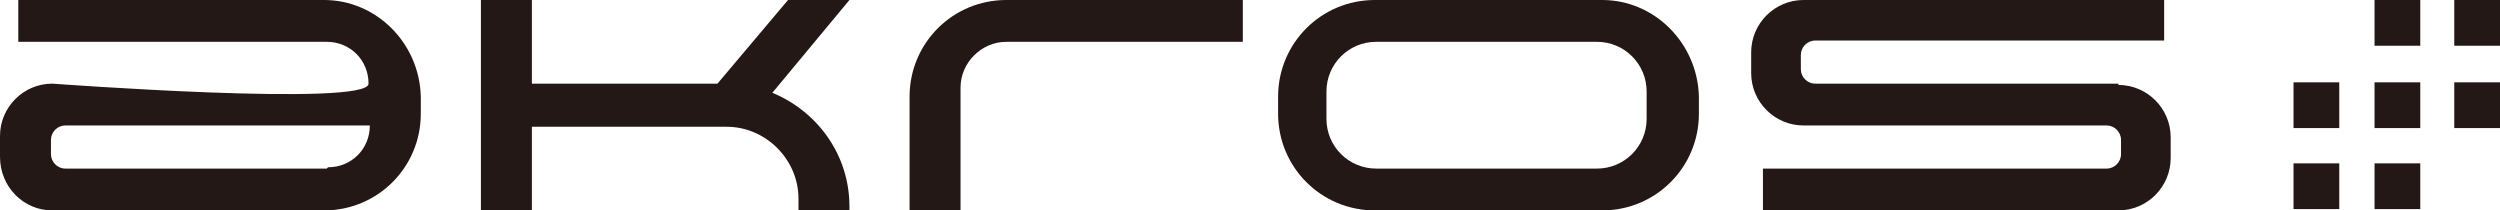 <svg viewBox="0 0 191.3 16.1" xmlns="http://www.w3.org/2000/svg"><g fill="#231815"><path d="m181.7 12.5h3.5v3.5h-3.5z"/><path d="m181.7 6.3h3.5v3.5h-3.5z"/><path d="m187.8 6.3h3.5v3.5h-3.5z"/><path d="m175.5 12.5h3.5v3.5h-3.5z"/><path d="m175.5 6.3h3.5v3.5h-3.5z"/><path d="m181.7 0h3.5v3.5h-3.5z"/><path d="m187.8 0h3.5v3.5h-3.5z"/><path d="m24.8 0h-23.4v3.2h23.6c1.8 0 3.2 1.4 3.2 3.2s-24.2 0-24.2 0c-2.2 0-4 1.8-4 4v1.6c0 2.3 1.8 4.1 4 4.1h20.8c4.1 0 7.4-3.3 7.4-7.4v-1.3c-.1-4.1-3.4-7.4-7.4-7.4zm.2 12.9h-20c-.6 0-1.1-.5-1.1-1.1v-1.1c0-.6.5-1.1 1.1-1.1h23.3c0 1.8-1.4 3.2-3.2 3.2z"/><path d="m69.6 7.4v8.7h3.9v-9.4c0-1.9 1.6-3.5 3.5-3.5h18.1v-3.2h-18.1c-4.1 0-7.4 3.3-7.4 7.4z"/><path d="m122.6 0h-17.4c-4.1 0-7.4 3.3-7.4 7.4v1.3c0 4.1 3.3 7.4 7.4 7.4h17.4c4.1 0 7.4-3.3 7.4-7.4v-1.3c-.1-4.1-3.4-7.4-7.4-7.4zm3.4 9.1c0 2.1-1.7 3.8-3.8 3.8h-16.9c-2.1 0-3.8-1.7-3.8-3.8v-2.1c0-2.1 1.7-3.8 3.8-3.8h16.9c2.1 0 3.8 1.7 3.8 3.8z"/><path d="m162.1 6.4h-23.2c-.6 0-1.1-.5-1.1-1.1v-1.1c0-.6.5-1.1 1.1-1.1h26.7v-3.1s-27.6 0-27.6 0c-2.2 0-4 1.8-4 4v1.6c0 2.2 1.8 4 4 4h23.2c.6 0 1.1.5 1.1 1.1v1.1c0 .6-.5 1.1-1.1 1.1h-26.3v3.2h27.2c2.2 0 4-1.8 4-4v-1.6c0-2.2-1.8-4-4-4z"/><path d="m60.3 0-5.4 6.4h-14.2v-6.4h-3.9v16.1h3.9v-6.4h14.9c3 0 5.5 2.5 5.5 5.5v.9h3.9s0-.3 0-.3c0-4-2.5-7.3-5.9-8.7l5.9-7.1z"/></g></svg>